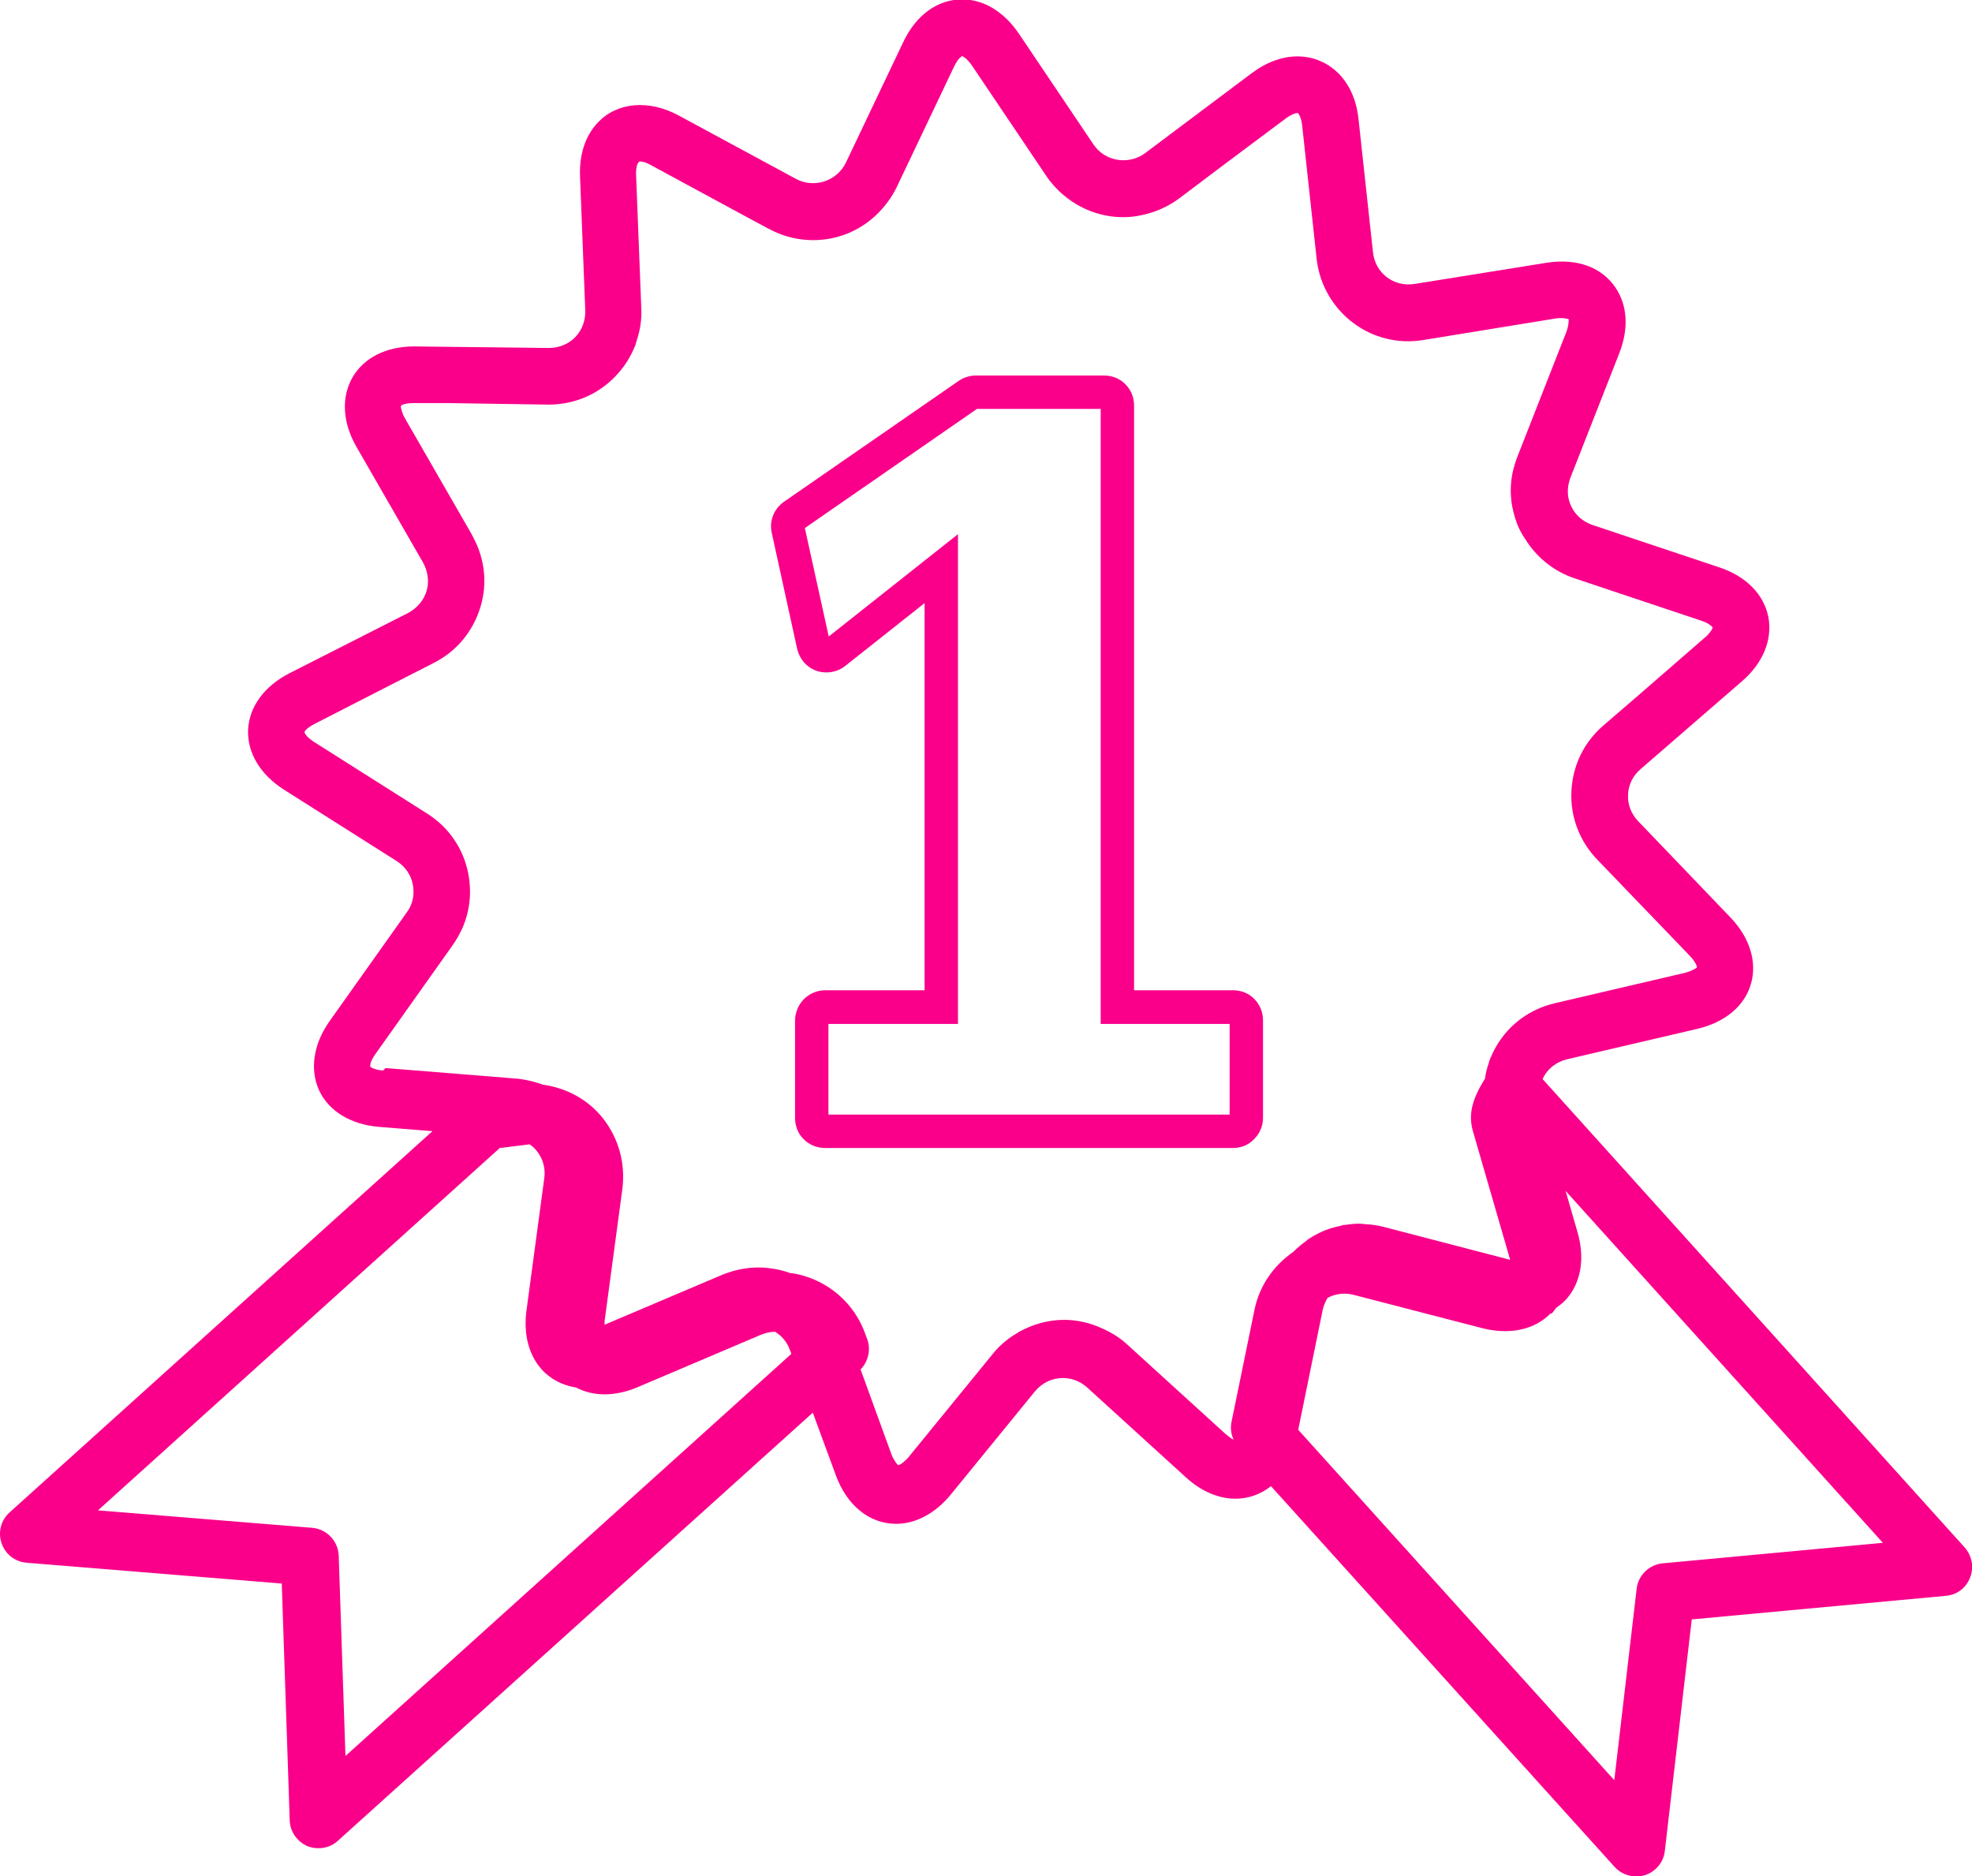 <?xml version="1.0" encoding="UTF-8"?>
<svg id="Capa_2" data-name="Capa 2" xmlns="http://www.w3.org/2000/svg" viewBox="0 0 64.39 61.26">
  <defs>
    <style>
      .cls-1 {
        fill: #fa008a;
      }
    </style>
  </defs>
  <g id="Layer_1" data-name="Layer 1">
    <g>
      <path class="cls-1" d="M26.03,21.19c.08.33.31.6.63.71.32.11.68.05.94-.16l2.59-2.05v12.64h-3.25c-.26,0-.51.11-.69.29-.18.18-.29.44-.29.7v3.18c0,.26.1.52.28.69.18.19.44.29.7.29h13.32c.27,0,.51-.1.69-.29.19-.19.29-.43.29-.7v-3.18c0-.26-.1-.51-.28-.69-.18-.19-.43-.29-.7-.29h-3.23V13.24c0-.27-.1-.51-.28-.69-.18-.19-.43-.29-.7-.29h-4.18c-.2,0-.4.06-.56.17l-5.71,3.95c-.33.23-.49.63-.4,1.02l.83,3.79ZM31.9,13.35h4.04v20.08h4.21v2.96h-13.1v-2.96h4.23v-15.99l-4.22,3.34-.78-3.54,5.62-3.89Z"/>
      <path class="cls-1" d="M.05,50.38c.12.36.44.61.82.64l8.33.68.26,7.73c.01.37.24.69.57.84.12.05.24.07.37.07.23,0,.46-.08.63-.24l15.51-13.98.75,2.04c.36.99,1.1,1.59,1.97,1.59.64,0,1.28-.34,1.78-.95l2.75-3.37c.23-.28.56-.44.91-.44.2,0,.51.05.8.31l3.22,2.93c.5.46,1.07.7,1.62.7.38,0,.8-.12,1.16-.41l11.22,12.43c.18.2.44.31.7.31.1,0,.19-.01.29-.04.35-.11.61-.42.65-.79l.88-7.56,8.3-.77c.36-.03.66-.26.79-.6.13-.33.06-.71-.18-.98l-13.78-15.29s.03-.07.05-.1c.16-.28.43-.47.76-.55l4.24-.99c.9-.21,1.54-.74,1.75-1.46.21-.72-.03-1.51-.67-2.18l-3.01-3.14c-.23-.24-.35-.55-.33-.87.01-.32.16-.62.42-.84l3.29-2.85c.7-.6,1.01-1.37.87-2.11-.15-.74-.73-1.33-1.61-1.62l-4.13-1.38c-.32-.11-.57-.33-.7-.62-.14-.29-.14-.62-.02-.93l1.59-4.05c.32-.81.27-1.57-.12-2.15-.45-.66-1.24-.97-2.26-.81l-4.3.69c-.69.11-1.29-.36-1.36-1.04l-.47-4.33c-.15-1.43-1.11-2.06-1.99-2.06-.5,0-1.02.19-1.5.55l-3.48,2.61c-.54.4-1.32.27-1.69-.29l-2.43-3.61c-.49-.72-1.15-1.12-1.85-1.12-.81,0-1.51.51-1.93,1.4l-1.87,3.93c-.29.6-1.03.85-1.63.53l-3.83-2.07c-.98-.53-2.01-.43-2.63.22-.29.3-.63.86-.59,1.79l.17,4.35c.01.33-.1.64-.32.87-.22.23-.53.36-.87.36l-4.4-.05c-.91,0-1.64.37-2.01,1.01-.37.65-.33,1.47.13,2.27l2.17,3.77c.16.29.21.62.12.93-.09.31-.31.56-.6.72l-3.88,1.97c-.82.42-1.31,1.09-1.35,1.84-.03.75.39,1.46,1.17,1.96l3.68,2.33c.28.18.47.45.53.77.06.32,0,.64-.2.91l-2.52,3.55c-.53.75-.65,1.58-.34,2.26.32.68,1.03,1.11,1.95,1.19l1.75.14L.31,49.38c-.28.25-.38.65-.26,1ZM50.65,42.9c.06-.06.11-.13.16-.2.16-.11.31-.24.43-.4.4-.54.5-1.27.27-2.07l-.39-1.35,10.36,11.49-7.19.67c-.44.04-.8.39-.85.83l-.73,6.25-10.32-11.44.8-3.92c.03-.14.09-.27.16-.39.25-.13.55-.17.83-.1l4.21,1.09h0c.9.23,1.72.06,2.25-.49ZM12.51,34.95c-.29-.02-.41-.11-.42-.13,0,0,0-.02,0-.04h0c0-.06.04-.19.17-.37l2.52-3.55c.12-.17.22-.35.31-.54.25-.56.32-1.18.2-1.8-.16-.82-.64-1.52-1.36-1.97l-3.68-2.33c-.12-.08-.2-.15-.24-.2h0c-.05-.06-.06-.09-.07-.11,0-.03.08-.15.34-.28l1.99-1.02,1.88-.96c.76-.38,1.3-1.04,1.54-1.84.23-.76.14-1.57-.24-2.27-.02-.03-.03-.07-.05-.1l-2.17-3.77c-.11-.19-.13-.32-.14-.38,0-.02,0-.03,0-.04,0,0,.02-.01.04-.03.06-.03.18-.06.39-.06h1.12s3.27.05,3.27.05c.84,0,1.62-.33,2.19-.93.29-.3.5-.64.65-1.02.01-.04.02-.07.03-.11.12-.35.18-.71.16-1.09l-.17-4.35c-.01-.29.06-.42.12-.44.04,0,.18.01.38.13l3.14,1.7.69.37s.09.04.14.07c.41.2.86.3,1.31.3.79,0,1.51-.3,2.06-.82.27-.26.5-.56.67-.91l1.87-3.93c.04-.08.07-.13.1-.18.06-.09.11-.13.14-.15,0,0,.02-.01.02-.02,0,0,.04.01.07.04.02.01.04.03.06.04.05.05.12.12.19.22l1.65,2.45.78,1.16c.19.28.42.52.68.72.52.4,1.16.63,1.83.63.2,0,.39-.02.58-.06.45-.09.87-.27,1.25-.55l1.42-1.07,2.06-1.54c.19-.14.31-.17.37-.18.01,0,.02,0,.03,0,.02.02.11.13.14.42l.47,4.33c.07.64.33,1.21.73,1.67.15.17.31.32.49.45.62.46,1.43.68,2.27.54l4.3-.7c.24-.04.42.01.44.02,0,0,0,.02,0,.03,0,.06,0,.19-.08.4l-1.59,4.05c-.04.1-.07.2-.1.29,0,0,0,0,0,0,0,.02,0,.04-.02.07-.15.56-.13,1.13.05,1.68.04.12.08.24.14.35.07.14.15.27.24.4.37.55.9.97,1.55,1.19l3.08,1.03,1.05.35c.19.06.28.13.33.17.03.02.04.04.05.05,0,.02-.02.09-.1.18-.04.05-.09.11-.17.17l-2.06,1.79-1.23,1.06c-.64.55-1.01,1.31-1.05,2.15-.04.83.26,1.63.85,2.24l3.02,3.14c.2.21.23.35.23.37h0s-.01.01-.02.02c0,0,0,0,0,0h0s-.16.11-.37.16l-4.24.99c-.82.19-1.51.69-1.93,1.42-.09.16-.17.33-.23.49,0,0,0,.01,0,.02-.06.17-.11.35-.13.53,0,0,0,0,0,0-.39.63-.57,1.14-.39,1.74l1.21,4.18h0s-4.15-1.08-4.15-1.08c-.17-.04-.34-.07-.52-.08-.09,0-.17-.02-.26-.02h0c-.16,0-.31.02-.47.04-.03,0-.07,0-.1.02-.13.03-.26.06-.39.1-.05.02-.11.04-.16.06-.08.03-.16.07-.24.11-.1.05-.2.11-.29.17-.03.02-.06.04-.09.07-.15.11-.28.22-.41.35,0,0,0,0,0,0-.65.45-1.11,1.11-1.27,1.9l-.75,3.66c-.04.2-.01.4.07.57h0s0,0,0,0c-.03-.01-.07-.03-.1-.06,0,0-.01,0-.02-.01-.04-.03-.09-.07-.15-.12l-3.22-2.93c-.24-.22-.51-.38-.8-.51-.39-.18-.81-.28-1.24-.28-.52,0-1.02.14-1.47.39-.15.09-.3.18-.43.29-.16.13-.31.27-.44.44l-2.75,3.37s-.07.08-.11.11c-.04.04-.08.07-.11.09,0,0,0,0,0,0,0,0,0,0,0,0-.05.04-.09.05-.11.05h0s-.02-.01-.03-.02t0,0s-.13-.15-.2-.35l-1-2.75c.25-.26.34-.64.22-.98l-.07-.19c-.29-.8-.88-1.42-1.65-1.76-.26-.11-.53-.19-.81-.22h0c-.16-.06-.32-.1-.48-.13,0,0,0,0-.01,0-.17-.03-.34-.05-.52-.05-.21,0-.41.02-.61.06,0,0,0,0,0,0-.2.04-.39.1-.59.18,0,0,0,0,0,0l-3.84,1.63s0-.07,0-.11l.58-4.31h0c.11-.85-.12-1.67-.64-2.33-.49-.61-1.18-.98-1.96-1.09h0c-.11-.04-.21-.07-.32-.1-.15-.04-.31-.07-.47-.09l-1.47-.12-2.87-.23ZM16.33,37.48l.96-.12c.09.06.17.13.24.22.2.25.29.57.24.9l-.58,4.31c-.1.76.07,1.43.48,1.9.29.33.69.54,1.14.61.57.3,1.29.3,2.03-.02l4-1.7c.15-.06.31-.1.47-.1.21.13.39.33.48.59l.05.13-14.56,13.13-.22-6.54c-.02-.48-.39-.87-.87-.91l-6.99-.57,13.13-11.84Z"/>
    </g>
  </g>
</svg>